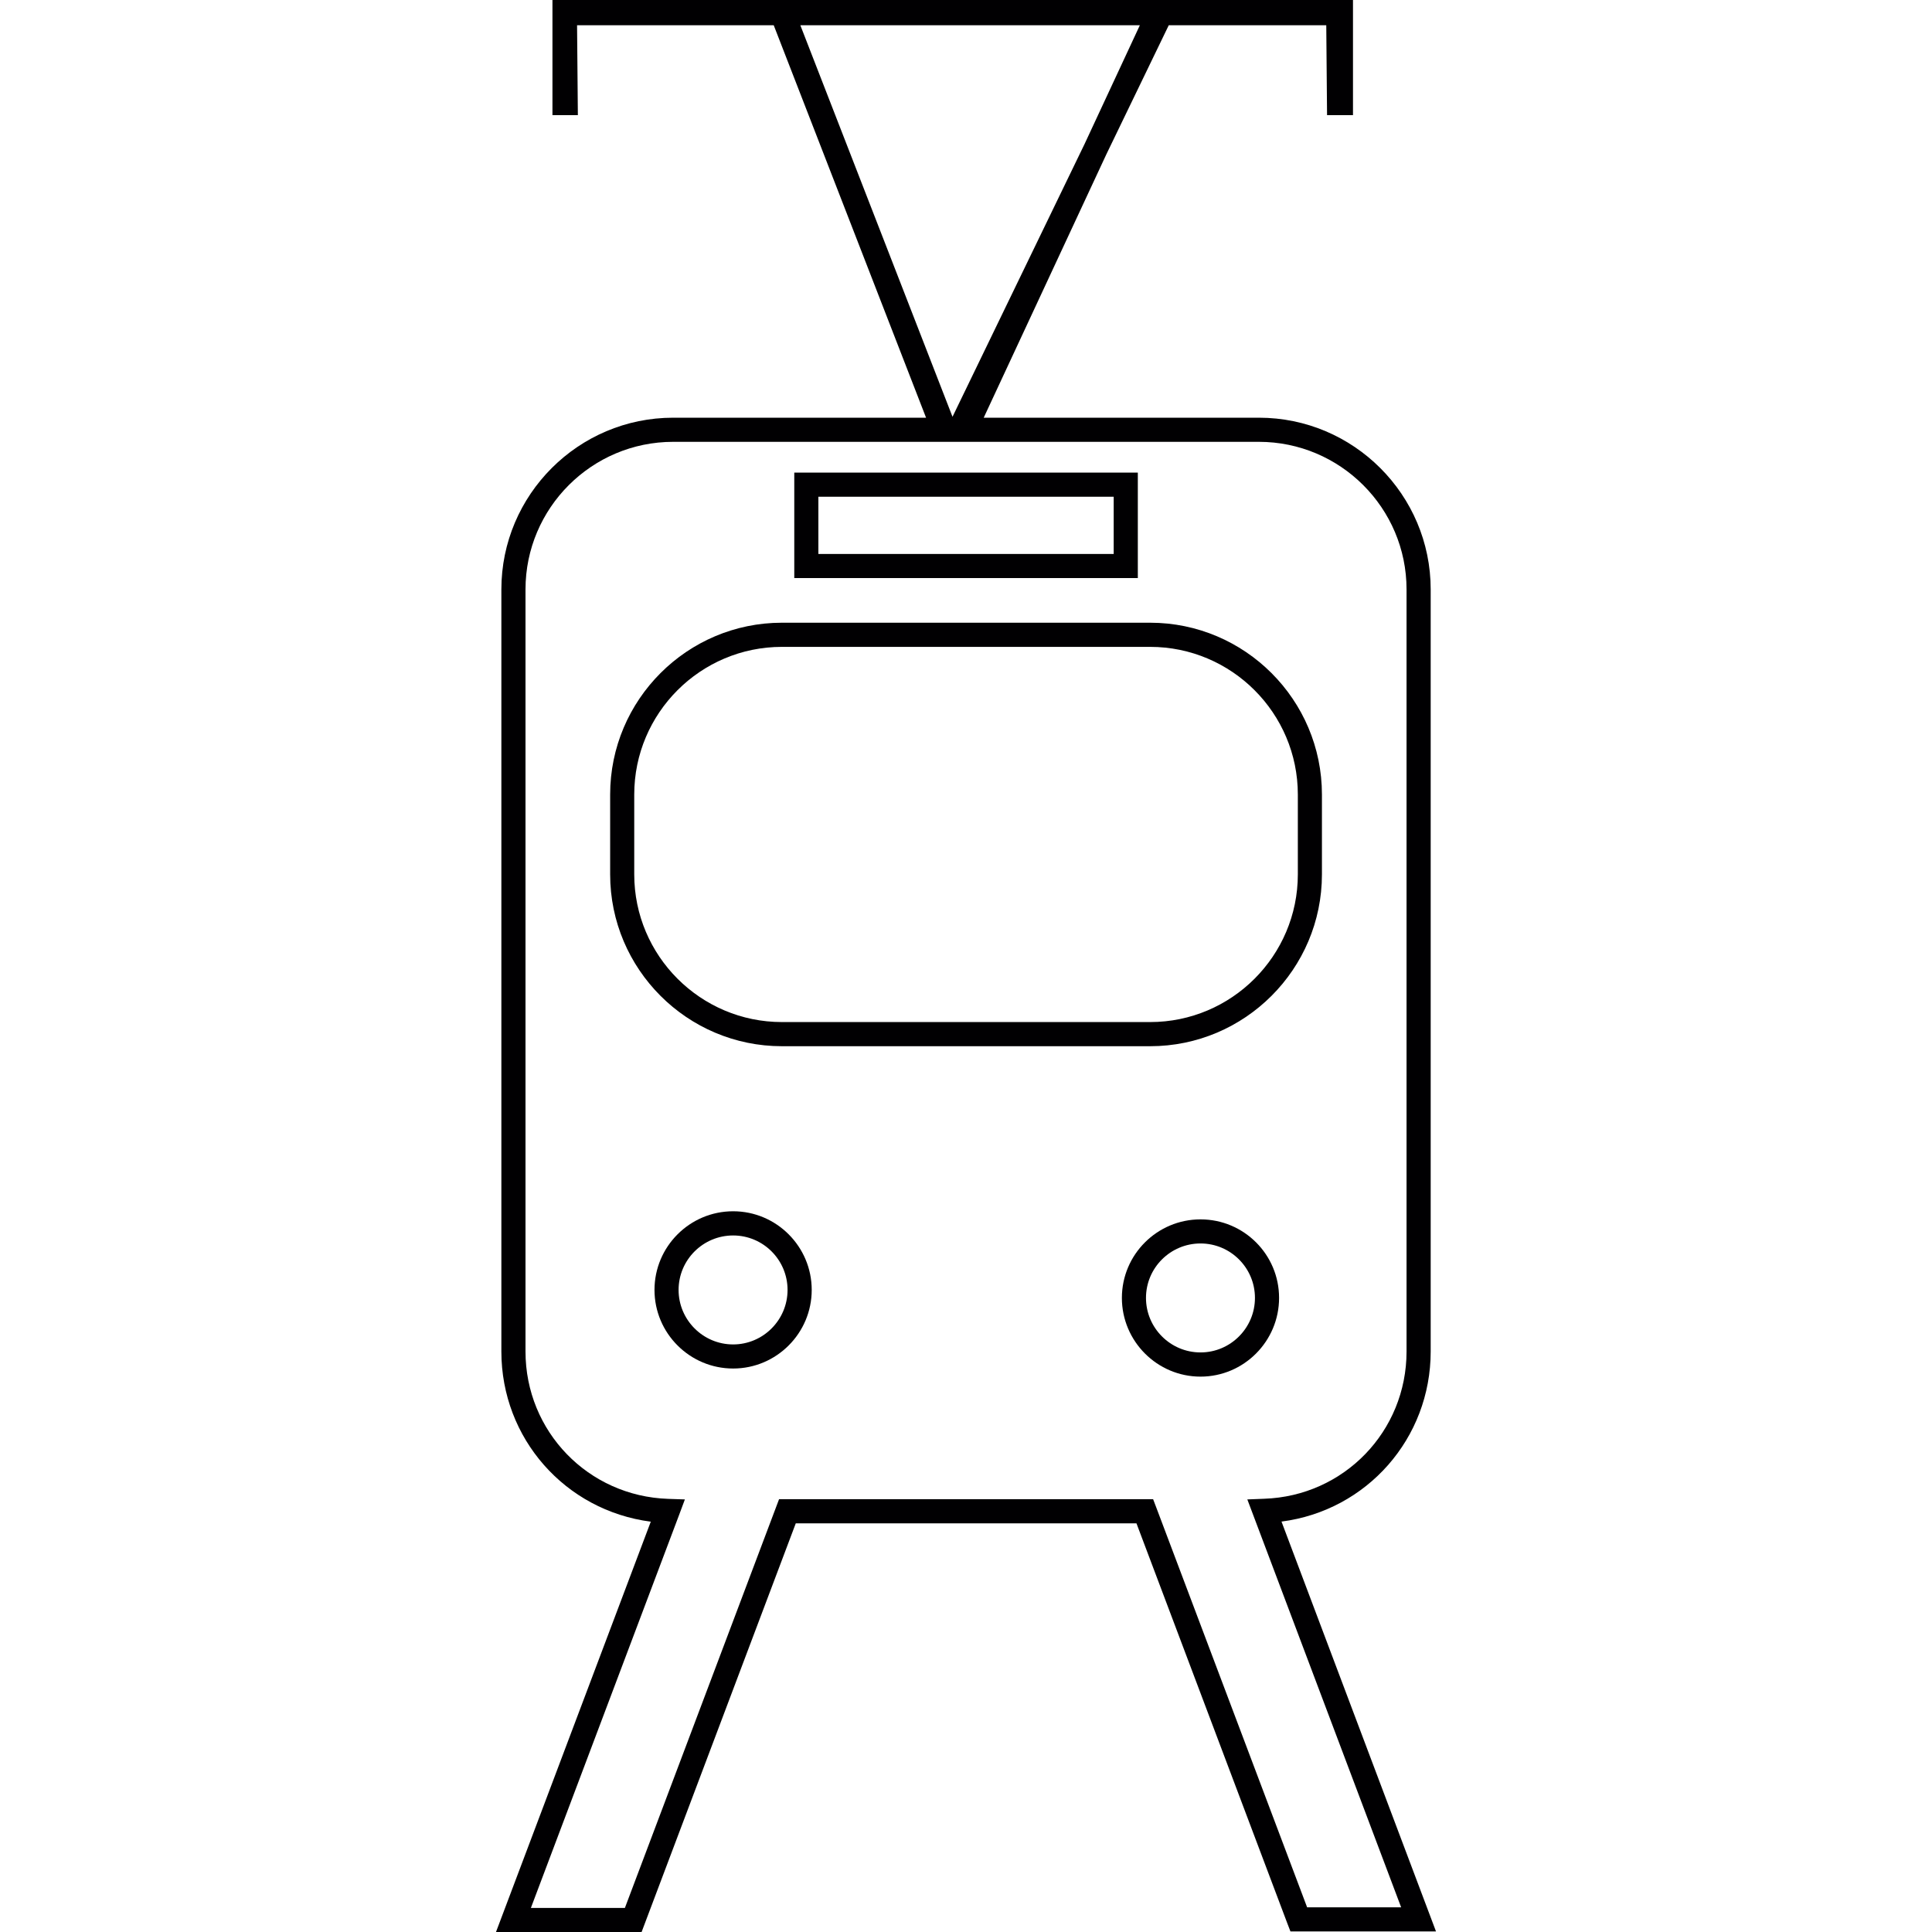 <?xml version="1.0" encoding="iso-8859-1"?>
<!-- Generator: Adobe Illustrator 18.1.1, SVG Export Plug-In . SVG Version: 6.00 Build 0)  -->
<svg version="1.1" id="Capa_1" xmlns="http://www.w3.org/2000/svg" xmlns:xlink="http://www.w3.org/1999/xlink" x="0px" y="0px"
	 viewBox="0 0 210.923 210.923" style="enable-background:new 0 0 210.923 210.923;" xml:space="preserve">
<g>
	<g>
		<path style="fill:#010002;" d="M124.22,51.596H86.714v11.513h37.506V51.596z M89.344,60.479V54.23h32.242v6.249H89.344z"/>
		<path style="fill:#010002;" d="M139.906,166.116c9.326-1.202,16.287-9.087,16.287-18.567V64.348
			c0-10.332-8.417-18.746-18.757-18.746h-30.041l13.399-28.774l6.803-14.072h17.196l0.086,9.813h2.831V0H85.941h-2.545H60.313
			v12.569h2.774L63,2.756h21.47l16.631,42.846H73.493c-10.343,0-18.757,8.414-18.757,18.746v83.201
			c0,9.491,6.972,17.368,16.312,18.578L54.4,210.261l-0.251,0.662h15.897l16.831-44.614h37.195l16.484,43.705l0.326,0.845h15.89
			L139.906,166.116z M103.989,45.502L87.376,2.756h37.066l-6.023,12.938L103.989,45.502z M57.961,208.289l16.169-42.871l0.641-1.721
			l-1.825-0.061c-8.732-0.293-15.575-7.365-15.575-16.087V64.348c0-8.883,7.233-16.112,16.123-16.112h63.94
			c8.886,0,16.123,7.229,16.123,16.112v83.201c0,8.715-6.832,15.783-15.55,16.076l-1.832,0.072l16.792,44.532h-10.264
			l-16.488-43.701l-0.326-0.855H85.053l-16.831,44.621H57.961V208.289z"/>
		<path style="fill:#010002;" d="M131.066,133.123c-4.735,0-8.586,3.84-8.586,8.575c0,4.731,3.851,8.593,8.586,8.593
			c4.728,0,8.575-3.862,8.575-8.593C139.645,136.963,135.798,133.123,131.066,133.123z M131.066,147.649
			c-3.285,0-5.955-2.673-5.955-5.952c0-3.282,2.67-5.944,5.955-5.944c3.275,0,5.941,2.663,5.941,5.944
			C137.007,144.976,134.341,147.649,131.066,147.649z"/>
		<path style="fill:#010002;" d="M85.365,114.219h40.198c10.343,0,18.757-8.421,18.757-18.76v-8.715
			c0-10.343-8.417-18.76-18.757-18.76H85.365c-10.343,0-18.753,8.417-18.753,18.76v8.715
			C66.611,105.802,75.022,114.219,85.365,114.219z M85.365,70.621h40.198c8.893,0,16.126,7.233,16.126,16.123v8.715
			c0,8.89-7.233,16.123-16.126,16.123H85.365c-8.886,0-16.123-7.233-16.123-16.123v-8.715
			C69.242,77.854,76.475,70.621,85.365,70.621z"/>
		<path style="fill:#010002;" d="M88.618,140.824c0-4.735-3.851-8.586-8.579-8.586c-4.735,0-8.586,3.851-8.586,8.586
			c0,4.731,3.851,8.582,8.586,8.582C84.767,149.406,88.618,145.555,88.618,140.824z M80.039,146.776
			c-3.282,0-5.955-2.673-5.955-5.952c0-3.282,2.67-5.944,5.955-5.944c3.278,0,5.941,2.663,5.941,5.944
			C85.98,144.102,83.314,146.776,80.039,146.776z"/>
	</g>
</g>
<g>
</g>
<g>
</g>
<g>
</g>
<g>
</g>
<g>
</g>
<g>
</g>
<g>
</g>
<g>
</g>
<g>
</g>
<g>
</g>
<g>
</g>
<g>
</g>
<g>
</g>
<g>
</g>
<g>
</g>
</svg>
